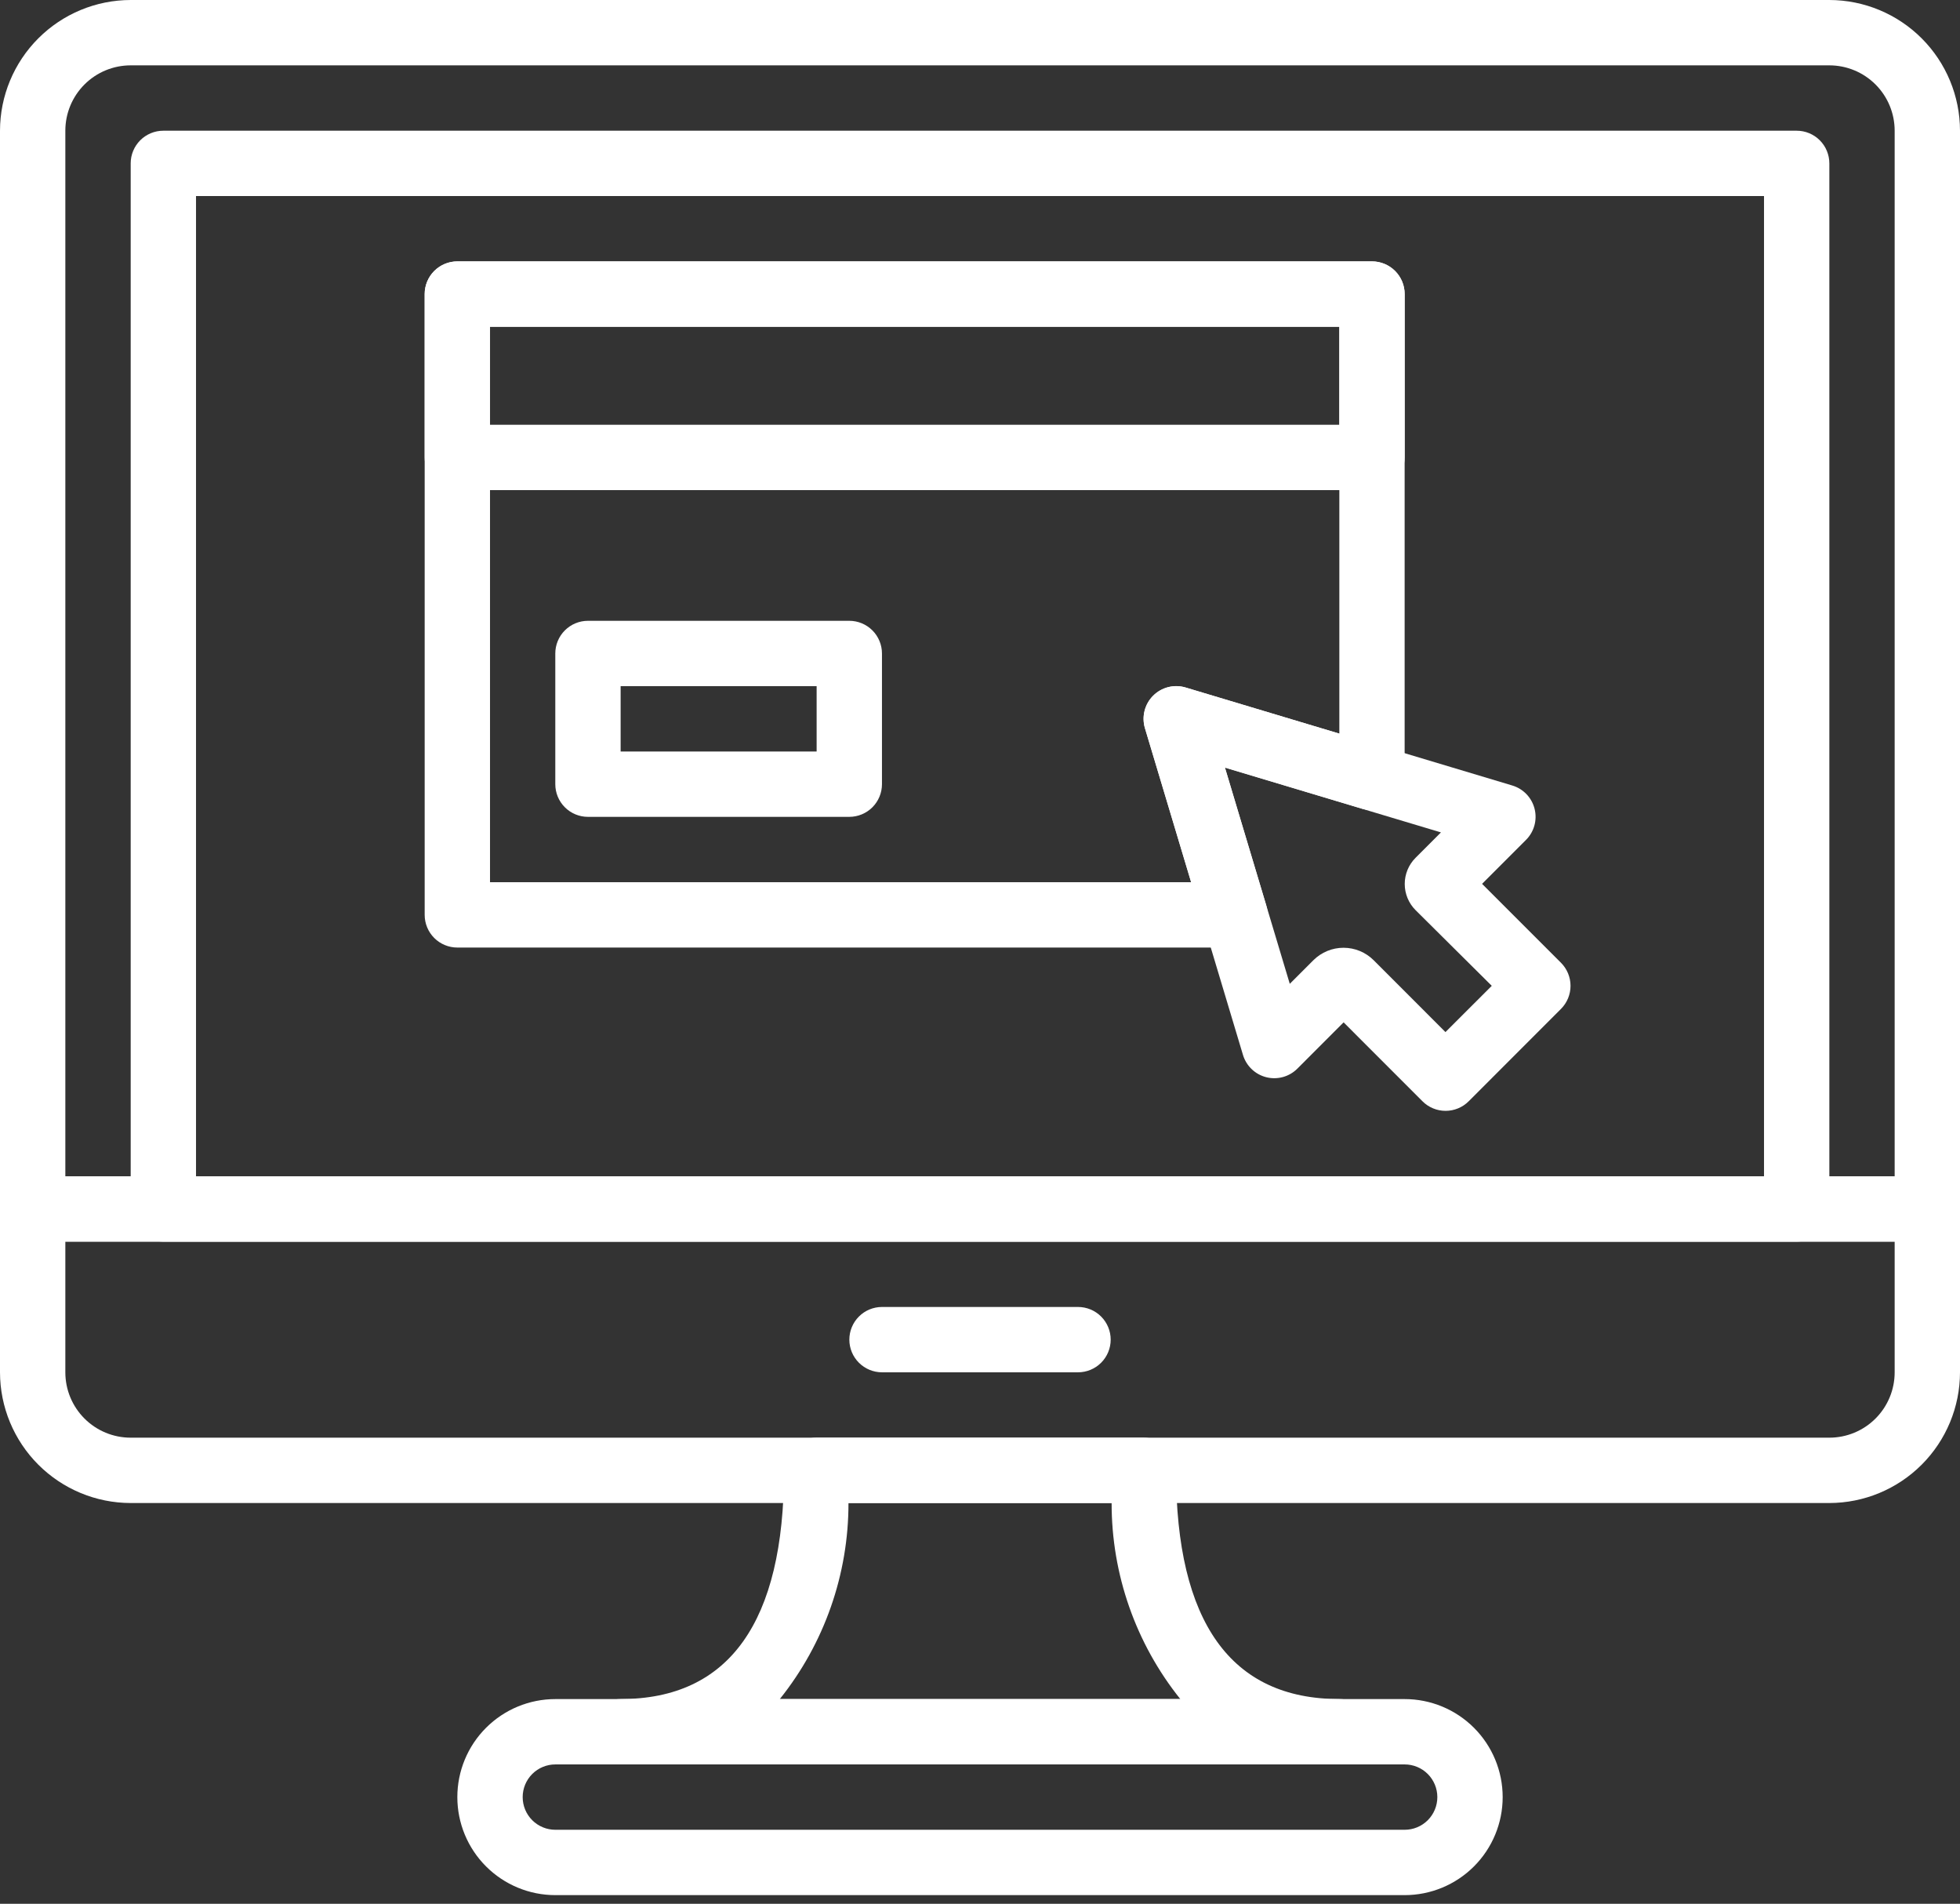 <svg width="173" height="168" viewBox="0 0 173 168" fill="none" xmlns="http://www.w3.org/2000/svg">
<rect x="0" y="0" width="173" height="168" fill="#333333" stroke="none"/>
<path d="M161.467 0H11.533C8.476 0.004 5.545 1.221 3.383 3.383C1.221 5.545 0.004 8.476 0 11.533L0 106.683C0 107.448 0.304 108.181 0.845 108.722C1.385 109.263 2.119 109.567 2.883 109.567H170.117C170.881 109.567 171.615 109.263 172.155 108.722C172.696 108.181 173 107.448 173 106.683V11.533C172.996 8.476 171.779 5.545 169.617 3.383C167.455 1.221 164.524 0.004 161.467 0ZM167.233 103.8H5.767V11.533C5.767 10.004 6.374 8.537 7.456 7.456C8.537 6.374 10.004 5.767 11.533 5.767H161.467C162.996 5.767 164.463 6.374 165.544 7.456C166.626 8.537 167.233 10.004 167.233 11.533V103.8Z" fill="white"/>
<path d="M170.117 103.801H2.883C2.119 103.801 1.385 104.104 0.845 104.645C0.304 105.186 0 105.919 0 106.684L0 121.101C0.004 124.158 1.221 127.089 3.383 129.251C5.545 131.413 8.476 132.63 11.533 132.634H161.467C164.524 132.63 167.455 131.413 169.617 129.251C171.779 127.089 172.996 124.158 173 121.101V106.684C173 105.919 172.696 105.186 172.155 104.645C171.615 104.104 170.881 103.801 170.117 103.801ZM167.233 121.101C167.233 122.63 166.626 124.097 165.544 125.178C164.463 126.26 162.996 126.867 161.467 126.867H11.533C10.004 126.867 8.537 126.26 7.456 125.178C6.374 124.097 5.767 122.63 5.767 121.101V109.567H167.233V121.101Z" fill="white"/>
<path d="M95.151 115.333H77.851C77.087 115.333 76.353 115.636 75.813 116.177C75.272 116.718 74.968 117.451 74.968 118.216C74.968 118.981 75.272 119.714 75.813 120.255C76.353 120.795 77.087 121.099 77.851 121.099H95.151C95.916 121.099 96.65 120.795 97.19 120.255C97.731 119.714 98.035 118.981 98.035 118.216C98.035 117.451 97.731 116.718 97.19 116.177C96.65 115.636 95.916 115.333 95.151 115.333Z" fill="white"/>
<path d="M158.585 11.535H14.418C14.039 11.535 13.664 11.609 13.315 11.754C12.965 11.899 12.647 12.111 12.379 12.379C12.111 12.647 11.899 12.965 11.754 13.315C11.609 13.664 11.535 14.039 11.535 14.418V106.685C11.535 107.449 11.838 108.183 12.379 108.723C12.92 109.264 13.653 109.568 14.418 109.568H158.585C159.349 109.568 160.083 109.264 160.623 108.723C161.164 108.183 161.468 107.449 161.468 106.685V14.418C161.468 14.039 161.393 13.664 161.248 13.315C161.104 12.965 160.891 12.647 160.623 12.379C160.356 12.111 160.038 11.899 159.688 11.754C159.338 11.609 158.963 11.535 158.585 11.535ZM155.701 103.801H17.301V17.301H155.701V103.801Z" fill="white"/>
<path d="M123.984 149.935H49.017C46.723 149.935 44.523 150.846 42.901 152.468C41.278 154.091 40.367 156.291 40.367 158.585C40.367 160.879 41.278 163.079 42.901 164.701C44.523 166.323 46.723 167.235 49.017 167.235H123.984C126.278 167.235 128.478 166.323 130.1 164.701C131.722 163.079 132.634 160.879 132.634 158.585C132.634 156.291 131.722 154.091 130.1 152.468C128.478 150.846 126.278 149.935 123.984 149.935ZM123.984 161.468H49.017C48.252 161.468 47.519 161.164 46.978 160.624C46.438 160.083 46.134 159.35 46.134 158.585C46.134 157.82 46.438 157.087 46.978 156.546C47.519 156.005 48.252 155.701 49.017 155.701H123.984C124.748 155.701 125.482 156.005 126.023 156.546C126.563 157.087 126.867 157.82 126.867 158.585C126.867 159.35 126.563 160.083 126.023 160.624C125.482 161.164 124.748 161.468 123.984 161.468Z" fill="white"/>
<path d="M118.218 149.932C108.652 149.932 103.802 143.144 103.802 129.749C103.802 128.984 103.498 128.251 102.957 127.71C102.416 127.169 101.683 126.866 100.918 126.866H72.085C71.32 126.866 70.587 127.169 70.046 127.71C69.505 128.251 69.202 128.984 69.202 129.749C69.202 143.141 64.351 149.932 54.785 149.932C54.406 149.932 54.031 150.007 53.682 150.152C53.332 150.297 53.014 150.509 52.746 150.777C52.478 151.045 52.266 151.362 52.121 151.712C51.976 152.062 51.902 152.437 51.902 152.816C51.902 153.194 51.976 153.569 52.121 153.919C52.266 154.269 52.478 154.587 52.746 154.855C53.014 155.122 53.332 155.335 53.682 155.48C54.031 155.624 54.406 155.699 54.785 155.699H118.218C118.983 155.699 119.716 155.395 120.257 154.855C120.798 154.314 121.102 153.58 121.102 152.816C121.102 152.051 120.798 151.318 120.257 150.777C119.716 150.236 118.983 149.932 118.218 149.932ZM68.83 149.932C72.761 145.024 74.899 138.921 74.891 132.632H98.118C98.108 138.921 100.247 145.025 104.18 149.932H68.83Z" fill="white"/>
<path d="M137.778 84.956L130.816 77.995L134.689 74.121C135.043 73.769 135.3 73.331 135.433 72.849C135.567 72.368 135.573 71.86 135.451 71.375C135.33 70.891 135.084 70.446 134.739 70.085C134.393 69.724 133.96 69.459 133.482 69.316L104.648 60.666C104.15 60.517 103.621 60.506 103.116 60.633C102.612 60.761 102.152 61.022 101.784 61.39C101.416 61.757 101.155 62.218 101.027 62.722C100.9 63.226 100.911 63.756 101.06 64.254L109.71 93.087C109.853 93.566 110.118 94 110.479 94.345C110.839 94.691 111.284 94.937 111.769 95.059C112.253 95.181 112.761 95.175 113.243 95.042C113.724 94.909 114.163 94.652 114.516 94.298L118.594 90.217L125.556 97.182C125.823 97.45 126.141 97.662 126.491 97.807C126.841 97.952 127.216 98.026 127.595 98.026C127.973 98.026 128.349 97.952 128.698 97.807C129.048 97.662 129.366 97.45 129.634 97.182L137.787 89.025C138.324 88.483 138.624 87.751 138.623 86.989C138.621 86.226 138.317 85.495 137.778 84.956ZM127.584 91.075L121.247 84.735C120.54 84.031 119.584 83.635 118.586 83.635C117.588 83.635 116.632 84.031 115.925 84.735L113.843 86.818L108.118 67.74L127.186 73.455L124.944 75.698C124.332 76.31 123.989 77.14 123.989 78.006C123.989 78.871 124.332 79.702 124.944 80.314L131.671 86.994L127.584 91.075Z" fill="white"/>
<path d="M121.101 23.066H40.367C39.603 23.066 38.869 23.37 38.329 23.911C37.788 24.452 37.484 25.185 37.484 25.95V40.366C37.484 41.131 37.788 41.864 38.329 42.405C38.869 42.946 39.603 43.25 40.367 43.25H121.101C121.865 43.25 122.599 42.946 123.14 42.405C123.68 41.864 123.984 41.131 123.984 40.366V25.95C123.984 25.185 123.68 24.452 123.14 23.911C122.599 23.37 121.865 23.066 121.101 23.066ZM118.217 37.483H43.251V28.833H118.217V37.483Z" fill="white"/>
<path d="M74.963 54.783H51.897C51.132 54.783 50.398 55.087 49.858 55.628C49.317 56.168 49.013 56.902 49.013 57.666V69.2C49.013 69.965 49.317 70.698 49.858 71.239C50.398 71.779 51.132 72.083 51.897 72.083H74.963C75.728 72.083 76.461 71.779 77.002 71.239C77.543 70.698 77.847 69.965 77.847 69.2V57.666C77.847 56.902 77.543 56.168 77.002 55.628C76.461 55.087 75.728 54.783 74.963 54.783ZM72.08 66.317H54.78V60.55H72.08V66.317Z" fill="white"/>
<path d="M121.101 23.066H40.367C39.603 23.066 38.869 23.37 38.329 23.911C37.788 24.452 37.484 25.185 37.484 25.95V80.733C37.484 81.498 37.788 82.231 38.329 82.772C38.869 83.313 39.603 83.616 40.367 83.616H109.007C109.456 83.616 109.9 83.511 110.302 83.309C110.703 83.108 111.052 82.815 111.321 82.454C111.589 82.093 111.769 81.674 111.847 81.232C111.925 80.789 111.898 80.334 111.768 79.903L108.119 67.729L120.271 71.378C120.701 71.507 121.156 71.534 121.598 71.455C122.041 71.377 122.459 71.197 122.819 70.929C123.18 70.661 123.472 70.312 123.674 69.91C123.876 69.509 123.981 69.066 123.981 68.617V25.95C123.981 25.186 123.678 24.453 123.137 23.912C122.597 23.371 121.865 23.067 121.101 23.066ZM118.217 64.743L104.647 60.672C104.148 60.522 103.618 60.511 103.113 60.638C102.609 60.766 102.148 61.028 101.78 61.396C101.412 61.764 101.151 62.225 101.024 62.73C100.897 63.235 100.909 63.764 101.058 64.263L105.133 77.85H43.251V28.833H118.217V64.743Z" fill="white"/>
</svg>
